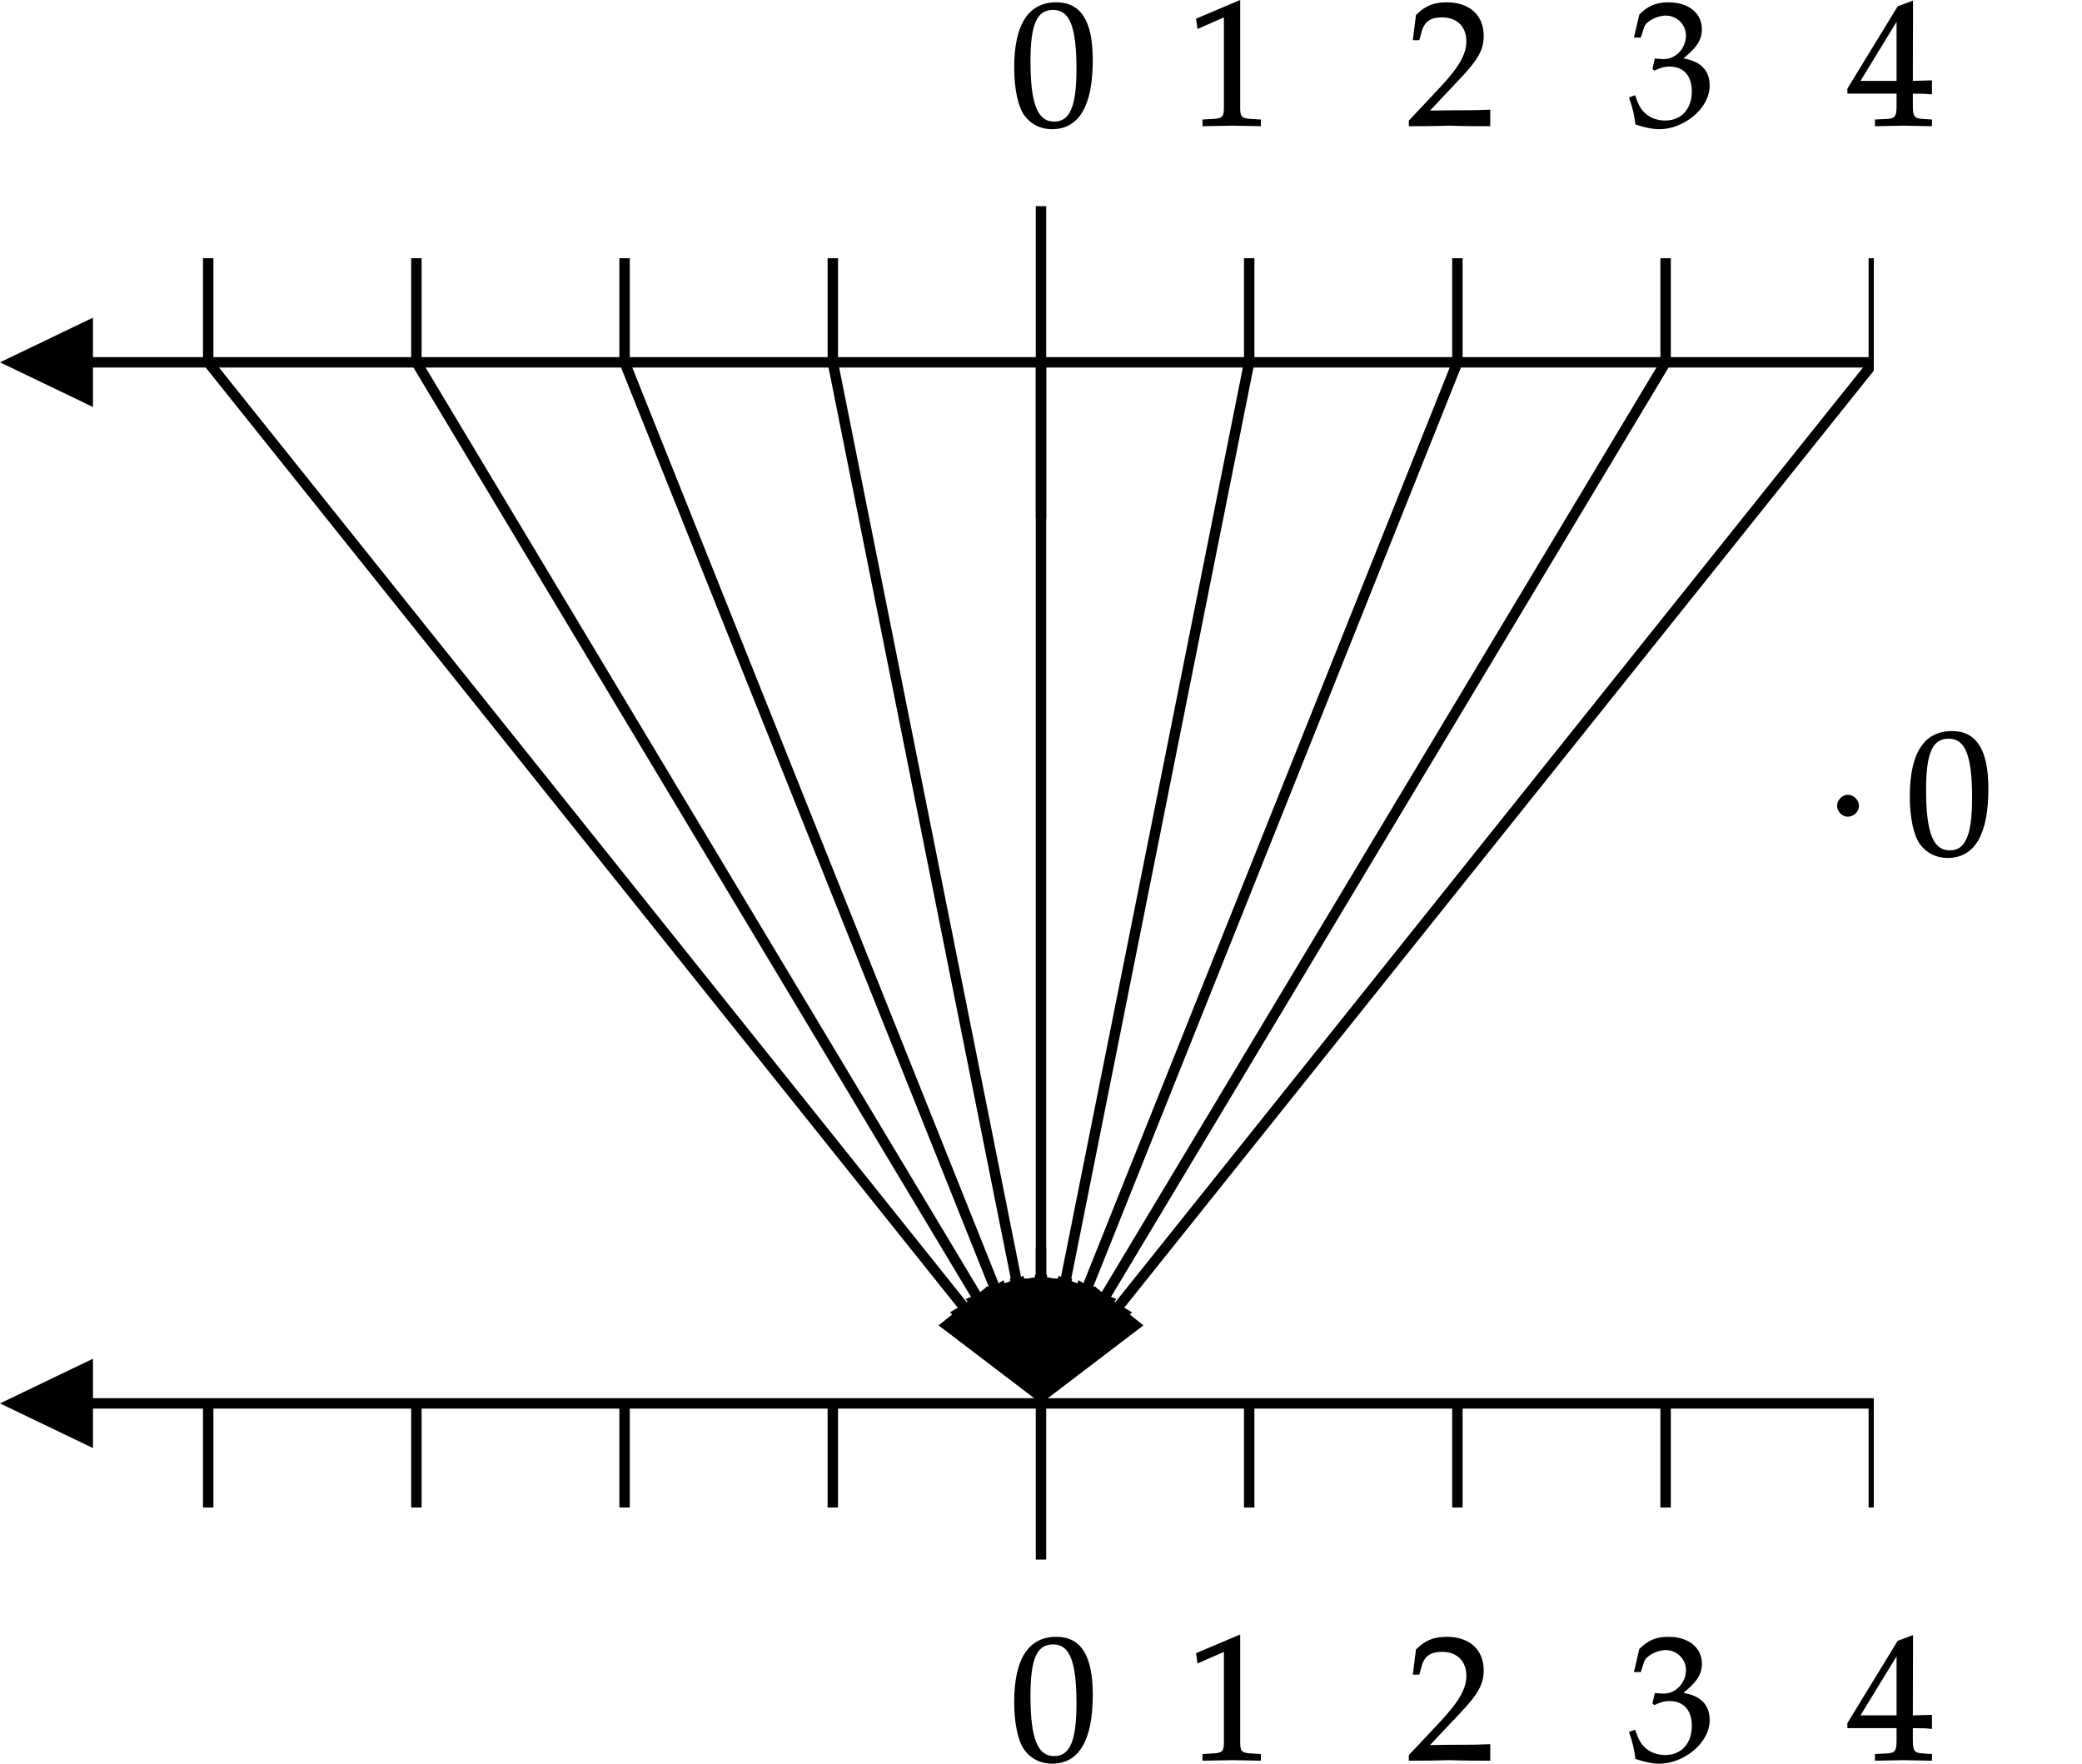 <?xml version="1.0" encoding="UTF-8" standalone="no"?>
<svg
   x="0"
   y="0"
   width="200"
   height="169.411"
   style="fill:none"
   version="1.1"
   id="svg63"
   sodipodi:docname="diagram-20251121(2).svg"
   inkscape:version="1.4.2 (ebf0e940d0, 2025-05-08)"
   xmlns:inkscape="http://www.inkscape.org/namespaces/inkscape"
   xmlns:sodipodi="http://sodipodi.sourceforge.net/DTD/sodipodi-0.dtd"
   xmlns="http://www.w3.org/2000/svg"
   xmlns:svg="http://www.w3.org/2000/svg">
  <defs
     id="defs63" />
  <sodipodi:namedview
     id="namedview63"
     pagecolor="#ffffff"
     bordercolor="#000000"
     borderopacity="0.25"
     inkscape:showpageshadow="2"
     inkscape:pageopacity="0.0"
     inkscape:pagecheckerboard="0"
     inkscape:deskcolor="#d1d1d1"
     inkscape:zoom="2.0589124"
     inkscape:cx="311.08657"
     inkscape:cy="86.939105"
     inkscape:window-width="1920"
     inkscape:window-height="1043"
     inkscape:window-x="0"
     inkscape:window-y="0"
     inkscape:window-maximized="1"
     inkscape:current-layer="svg63" />
  <svg
     class="role-diagram-draw-area"
     version="1.1"
     id="svg48"
     width="100%"
     height="100%"
     transform="translate(-20,-15.197)">
    <g
       class="shapes-region"
       style="fill:none;stroke:#000000"
       id="g45">
      <g
         class="arrow-line"
         id="g4">
        <path
           class="connection real"
           stroke-dasharray="none"
           d="M 23,50 H 217"
           style="fill:none;fill-opacity:1;stroke:#000000;stroke-width:1px"
           id="path1" />
        <g
           stroke="none"
           fill="#000"
           transform="rotate(180,110,25)"
           style="fill:#000000;stroke:none;stroke-width:1px"
           id="g2">
          <path
             d="M 8.93,-4.29 0,0 8.93,4.29 Z"
             id="path2" />
        </g>
        <g
           stroke="none"
           fill="#000"
           transform="translate(20,50)"
           style="fill:#000000;stroke:none;stroke-width:1px"
           id="g3">
          <path
             d="M 8.93,-4.29 0,0 8.93,4.29 Z"
             id="path3" />
        </g>
      </g>
      <g
         class="arrow-line"
         id="g5">
        <path
           class="connection real"
           stroke-dasharray="none"
           d="M 120,65 V 35"
           style="fill:none;fill-opacity:1;stroke:#000000;stroke-width:1px"
           id="path4" />
      </g>
      <g
         class="arrow-line"
         id="g6">
        <path
           class="connection real"
           stroke-dasharray="none"
           d="M 140,50 V 40"
           style="fill:none;fill-opacity:1;stroke:#000000;stroke-width:1px"
           id="path5" />
      </g>
      <g
         class="arrow-line"
         id="g7">
        <path
           class="connection real"
           stroke-dasharray="none"
           d="M 160,50 V 40"
           style="fill:none;fill-opacity:1;stroke:#000000;stroke-width:1px"
           id="path6" />
      </g>
      <g
         class="arrow-line"
         id="g8">
        <path
           class="connection real"
           stroke-dasharray="none"
           d="M 180,50 V 40"
           style="fill:none;fill-opacity:1;stroke:#000000;stroke-width:1px"
           id="path7" />
      </g>
      <g
         class="arrow-line"
         id="g9">
        <path
           class="connection real"
           stroke-dasharray="none"
           d="M 200,50 V 40"
           style="fill:none;fill-opacity:1;stroke:#000000;stroke-width:1px"
           id="path8" />
      </g>
      <g
         class="arrow-line"
         id="g10">
        <path
           class="connection real"
           stroke-dasharray="none"
           d="M 100,50 V 40"
           style="fill:none;fill-opacity:1;stroke:#000000;stroke-width:1px"
           id="path9" />
      </g>
      <g
         class="arrow-line"
         id="g11">
        <path
           class="connection real"
           stroke-dasharray="none"
           d="M 80,50 V 40"
           style="fill:none;fill-opacity:1;stroke:#000000;stroke-width:1px"
           id="path10" />
      </g>
      <g
         class="arrow-line"
         id="g12">
        <path
           class="connection real"
           stroke-dasharray="none"
           d="M 60,50 V 40"
           style="fill:none;fill-opacity:1;stroke:#000000;stroke-width:1px"
           id="path11" />
      </g>
      <g
         class="arrow-line"
         id="g13">
        <path
           class="connection real"
           stroke-dasharray="none"
           d="M 40,50 V 40"
           style="fill:none;fill-opacity:1;stroke:#000000;stroke-width:1px"
           id="path12" />
      </g>
      <g
         class="arrow-line"
         id="g16">
        <path
           class="connection real"
           stroke-dasharray="none"
           d="M 23,150 H 217"
           style="fill:none;fill-opacity:1;stroke:#000000;stroke-width:1px"
           id="path13" />
        <g
           stroke="none"
           fill="#000"
           transform="rotate(180,110,75)"
           style="fill:#000000;stroke:none;stroke-width:1px"
           id="g14">
          <path
             d="M 8.93,-4.29 0,0 8.93,4.29 Z"
             id="path14" />
        </g>
        <g
           stroke="none"
           fill="#000"
           transform="translate(20,150)"
           style="fill:#000000;stroke:none;stroke-width:1px"
           id="g15">
          <path
             d="M 8.93,-4.29 0,0 8.93,4.29 Z"
             id="path15" />
        </g>
      </g>
      <g
         class="arrow-line"
         id="g17">
        <path
           class="connection real"
           stroke-dasharray="none"
           d="M 120,165 V 135"
           style="fill:none;fill-opacity:1;stroke:#000000;stroke-width:1px"
           id="path16" />
      </g>
      <g
         class="arrow-line"
         id="g18">
        <path
           class="connection real"
           stroke-dasharray="none"
           d="M 140,160 V 150"
           style="fill:none;fill-opacity:1;stroke:#000000;stroke-width:1px"
           id="path17" />
      </g>
      <g
         class="arrow-line"
         id="g19">
        <path
           class="connection real"
           stroke-dasharray="none"
           d="M 160,160 V 150"
           style="fill:none;fill-opacity:1;stroke:#000000;stroke-width:1px"
           id="path18" />
      </g>
      <g
         class="arrow-line"
         id="g20">
        <path
           class="connection real"
           stroke-dasharray="none"
           d="M 180,160 V 150"
           style="fill:none;fill-opacity:1;stroke:#000000;stroke-width:1px"
           id="path19" />
      </g>
      <g
         class="arrow-line"
         id="g21">
        <path
           class="connection real"
           stroke-dasharray="none"
           d="M 200,160 V 150"
           style="fill:none;fill-opacity:1;stroke:#000000;stroke-width:1px"
           id="path20" />
      </g>
      <g
         class="arrow-line"
         id="g22">
        <path
           class="connection real"
           stroke-dasharray="none"
           d="M 100,160 V 150"
           style="fill:none;fill-opacity:1;stroke:#000000;stroke-width:1px"
           id="path21" />
      </g>
      <g
         class="arrow-line"
         id="g23">
        <path
           class="connection real"
           stroke-dasharray="none"
           d="M 80,160 V 150"
           style="fill:none;fill-opacity:1;stroke:#000000;stroke-width:1px"
           id="path22" />
      </g>
      <g
         class="arrow-line"
         id="g24">
        <path
           class="connection real"
           stroke-dasharray="none"
           d="M 60,160 V 150"
           style="fill:none;fill-opacity:1;stroke:#000000;stroke-width:1px"
           id="path23" />
      </g>
      <g
         class="arrow-line"
         id="g25">
        <path
           class="connection real"
           stroke-dasharray="none"
           d="M 40,160 V 150"
           style="fill:none;fill-opacity:1;stroke:#000000;stroke-width:1px"
           id="path24" />
      </g>
      <g
         class="arrow-line"
         id="g27">
        <path
           class="connection real"
           stroke-dasharray="none"
           d="m 120,50 v 98"
           style="fill:none;fill-opacity:1;stroke:#000000;stroke-width:1px;stroke-opacity:1"
           id="path25" />
        <g
           stroke="none"
           fill="rgb(0,0,0)"
           fill-opacity="1"
           transform="rotate(-90,135,15)"
           style="fill:#000000;stroke:none;stroke-width:1px"
           id="g26">
          <path
             d="M 12,-3 0,0 12,3 Z"
             id="path26" />
        </g>
      </g>
      <g
         class="arrow-line"
         id="g29">
        <path
           class="connection real"
           stroke-dasharray="none"
           d="m 160,50 -39.26,98.14"
           style="fill:none;fill-opacity:1;stroke:#000000;stroke-width:1px;stroke-opacity:1"
           id="path27" />
        <g
           stroke="none"
           fill="rgb(0,0,0)"
           fill-opacity="1"
           transform="rotate(-68.2,170.775,-13.62)"
           style="fill:#000000;stroke:none;stroke-width:1px"
           id="g28">
          <path
             d="M 12,-3 0,0 12,3 Z"
             id="path28" />
        </g>
      </g>
      <g
         class="arrow-line"
         id="g31">
        <path
           class="connection real"
           stroke-dasharray="none"
           d="m 200,50 -78.75,98.44"
           style="fill:none;fill-opacity:1;stroke:#000000;stroke-width:1px;stroke-opacity:1"
           id="path29" />
        <g
           stroke="none"
           fill="rgb(0,0,0)"
           fill-opacity="1"
           transform="rotate(-51.34,216.048,-49.838)"
           style="fill:#000000;stroke:none;stroke-width:1px"
           id="g30">
          <path
             d="M 12,-3 0,0 12,3 Z"
             id="path30" />
        </g>
      </g>
      <g
         class="arrow-line"
         id="g33">
        <path
           class="connection real"
           stroke-dasharray="none"
           d="m 180,50 -58.97,98.29"
           style="fill:none;fill-opacity:1;stroke:#000000;stroke-width:1px;stroke-opacity:1"
           id="path31" />
        <g
           stroke="none"
           fill="rgb(0,0,0)"
           fill-opacity="1"
           transform="rotate(-59.04,192.454,-30.963)"
           style="fill:#000000;stroke:none;stroke-width:1px"
           id="g32">
          <path
             d="M 12,-3 0,0 12,3 Z"
             id="path32" />
        </g>
      </g>
      <g
         class="arrow-line"
         id="g35">
        <path
           class="connection real"
           stroke-dasharray="none"
           d="m 140,50 -19.61,98.04"
           style="fill:none;fill-opacity:1;stroke:#000000;stroke-width:1px;stroke-opacity:1"
           id="path33" />
        <g
           stroke="none"
           fill="rgb(0,0,0)"
           fill-opacity="1"
           transform="rotate(-78.69,151.485,1.812)"
           style="fill:#000000;stroke:none;stroke-width:1px"
           id="g34">
          <path
             d="M 12,-3 0,0 12,3 Z"
             id="path34" />
        </g>
      </g>
      <g
         class="arrow-line"
         id="g37">
        <path
           class="connection real"
           stroke-dasharray="none"
           d="m 100,50 19.61,98.04"
           style="fill:none;fill-opacity:1;stroke:#000000;stroke-width:1px;stroke-opacity:1"
           id="path35" />
        <g
           stroke="none"
           fill="rgb(0,0,0)"
           fill-opacity="1"
           transform="rotate(-101.31,121.485,25.812)"
           style="fill:#000000;stroke:none;stroke-width:1px"
           id="g36">
          <path
             d="M 12,-3 0,0 12,3 Z"
             id="path36" />
        </g>
      </g>
      <g
         class="arrow-line"
         id="g39">
        <path
           class="connection real"
           stroke-dasharray="none"
           d="m 80,50 39.26,98.14"
           style="fill:none;fill-opacity:1;stroke:#000000;stroke-width:1px;stroke-opacity:1"
           id="path37" />
        <g
           stroke="none"
           fill="rgb(0,0,0)"
           fill-opacity="1"
           transform="rotate(-111.8,110.779,34.377)"
           style="fill:#000000;stroke:none;stroke-width:1px"
           id="g38">
          <path
             d="M 12,-3 0,0 12,3 Z"
             id="path38" />
        </g>
      </g>
      <g
         class="arrow-line"
         id="g41">
        <path
           class="connection real"
           stroke-dasharray="none"
           d="m 60,50 58.97,98.29"
           style="fill:none;fill-opacity:1;stroke:#000000;stroke-width:1px;stroke-opacity:1"
           id="path39" />
        <g
           stroke="none"
           fill="rgb(0,0,0)"
           fill-opacity="1"
           transform="rotate(-120.96,102.468,41.026)"
           style="fill:#000000;stroke:none;stroke-width:1px"
           id="g40">
          <path
             d="M 12,-3 0,0 12,3 Z"
             id="path40" />
        </g>
      </g>
      <g
         class="arrow-line"
         id="g43">
        <path
           class="connection real"
           stroke-dasharray="none"
           d="m 40,50 78.75,98.44"
           style="fill:none;fill-opacity:1;stroke:#000000;stroke-width:1px;stroke-opacity:1"
           id="path41" />
        <g
           stroke="none"
           fill="rgb(0,0,0)"
           fill-opacity="1"
           transform="rotate(-128.66,96.047,46.163)"
           style="fill:#000000;stroke:none;stroke-width:1px"
           id="g42">
          <path
             d="M 12,-3 0,0 12,3 Z"
             id="path42" />
        </g>
      </g>
      <g
         id="g44" />
    </g>
    <g
       id="g46" />
    <g
       id="g47" />
    <g
       id="g48" />
  </svg>
  <svg
     width="660"
     height="202"
     style="font-family:Asana-Math, Asana"
     version="1.1"
     id="svg62"
     transform="translate(-20,-15.197)">
    <g
       id="g52">
      <g
         id="g51">
        <g
           id="g50">
          <g
             transform="translate(117,27.2)"
             id="g49">
            <path
               transform="scale(0.017,-0.017)"
               d="M 263,689 C 108,689 29,566 29,324 29,207 50,106 85,57 c 35,-49 91,-77 153,-77 151,0 227,130 227,386 0,219 -65,323 -202,323 z M 245,654 C 342,654 381,556 381,316 381,103 343,15 251,15 154,15 113,116 113,360 c 0,211 37,294 132,294 z M 1415,-3 v 30 l -52,3 c -55,3 -65,14 -65,66 v 604 l -241,-102 7,-50 150,66 V 96 c 0,-52 -11,-63 -65,-66 l -56,-3 V -3 c 154,3 154,3 165,3 31,0 141,-3 157,-3 z m 844,26 V -3 c 187,0 187,3 223,3 36,0 36,-3 229,-3 v 85 c -115,-5 -161,-1 -346,-5 l 182,193 c 97,103 127,158 127,233 0,115 -78,186 -205,186 -72,0 -121,-20 -170,-70 l -17,-136 h 29 l 13,46 c 16,58 52,83 119,83 86,0 141,-54 141,-139 0,-75 -42,-149 -155,-269 z m 1692,201 c 0,121 -107,142 -154,150 80,62 110,108 110,167 0,89 -74,148 -185,148 -68,0 -113,-19 -161,-67 l -29,-124 h 31 l 18,56 c 11,34 74,68 126,68 65,0 118,-53 118,-116 0,-75 -59,-138 -130,-138 -8,0 -19,1 -32,2 l -15,1 -12,-53 7,-6 c 38,17 57,22 84,22 83,0 131,-53 131,-144 0,-102 -61,-169 -154,-169 -46,0 -87,15 -117,43 -24,22 -37,45 -56,99 l -27,-10 c 21,-61 29,-97 35,-147 53,-18 97,-26 134,-26 123,0 278,107 278,244 z m 1064,-43 v -75 c 0,-60 -11,-74 -60,-76 l -62,-3 V -3 c 133,3 133,3 157,3 24,0 24,0 157,-3 v 30 l -48,3 c -49,3 -60,16 -60,76 v 75 c 59,0 80,-1 108,-4 v 71 l -108,-3 1,452 -80,-30 -283,-463 v -23 z m 0,64 h -215 l 215,352 z"
               stroke="#000000"
               stroke-opacity="1"
               stroke-width="8"
               fill="#000000"
               fill-opacity="1"
               id="path48" />
          </g>
        </g>
      </g>
    </g>
    <g
       id="g56">
      <g
         id="g55">
        <g
           id="g54">
          <g
             transform="translate(117,184.2)"
             id="g53">
            <path
               transform="scale(0.017,-0.017)"
               d="M 263,689 C 108,689 29,566 29,324 29,207 50,106 85,57 c 35,-49 91,-77 153,-77 151,0 227,130 227,386 0,219 -65,323 -202,323 z M 245,654 C 342,654 381,556 381,316 381,103 343,15 251,15 154,15 113,116 113,360 c 0,211 37,294 132,294 z M 1415,-3 v 30 l -52,3 c -55,3 -65,14 -65,66 v 604 l -241,-102 7,-50 150,66 V 96 c 0,-52 -11,-63 -65,-66 l -56,-3 V -3 c 154,3 154,3 165,3 31,0 141,-3 157,-3 z m 844,26 V -3 c 187,0 187,3 223,3 36,0 36,-3 229,-3 v 85 c -115,-5 -161,-1 -346,-5 l 182,193 c 97,103 127,158 127,233 0,115 -78,186 -205,186 -72,0 -121,-20 -170,-70 l -17,-136 h 29 l 13,46 c 16,58 52,83 119,83 86,0 141,-54 141,-139 0,-75 -42,-149 -155,-269 z m 1692,201 c 0,121 -107,142 -154,150 80,62 110,108 110,167 0,89 -74,148 -185,148 -68,0 -113,-19 -161,-67 l -29,-124 h 31 l 18,56 c 11,34 74,68 126,68 65,0 118,-53 118,-116 0,-75 -59,-138 -130,-138 -8,0 -19,1 -32,2 l -15,1 -12,-53 7,-6 c 38,17 57,22 84,22 83,0 131,-53 131,-144 0,-102 -61,-169 -154,-169 -46,0 -87,15 -117,43 -24,22 -37,45 -56,99 l -27,-10 c 21,-61 29,-97 35,-147 53,-18 97,-26 134,-26 123,0 278,107 278,244 z m 1064,-43 v -75 c 0,-60 -11,-74 -60,-76 l -62,-3 V -3 c 133,3 133,3 157,3 24,0 24,0 157,-3 v 30 l -48,3 c -49,3 -60,16 -60,76 v 75 c 59,0 80,-1 108,-4 v 71 l -108,-3 1,452 -80,-30 -283,-463 v -23 z m 0,64 h -215 l 215,352 z"
               stroke="#000000"
               stroke-opacity="1"
               stroke-width="8"
               fill="#000000"
               fill-opacity="1"
               id="path52" />
          </g>
        </g>
      </g>
    </g>
    <g
       id="g62">
      <g
         id="g61">
        <g
           id="g58">
          <g
             transform="translate(195.4,97.2)"
             id="g57">
            <path
               transform="scale(0.017,-0.017)"
               d="m 124,329 c -30,0 -57,-28 -57,-58 0,-30 27,-58 56,-58 32,0 60,27 60,57 0,31 -28,59 -59,59 z"
               stroke="#000000"
               stroke-opacity="1"
               stroke-width="8"
               fill="#000000"
               fill-opacity="1"
               id="path56" />
          </g>
        </g>
        <g
           id="g60">
          <g
             transform="translate(203.033,97.2)"
             id="g59">
            <path
               transform="scale(0.017,-0.017)"
               d="M 263,689 C 108,689 29,566 29,324 29,207 50,106 85,57 c 35,-49 91,-77 153,-77 151,0 227,130 227,386 0,219 -65,323 -202,323 z M 245,654 C 342,654 381,556 381,316 381,103 343,15 251,15 154,15 113,116 113,360 c 0,211 37,294 132,294 z"
               stroke="#000000"
               stroke-opacity="1"
               stroke-width="8"
               fill="#000000"
               fill-opacity="1"
               id="path58" />
          </g>
        </g>
      </g>
    </g>
  </svg>
</svg>
